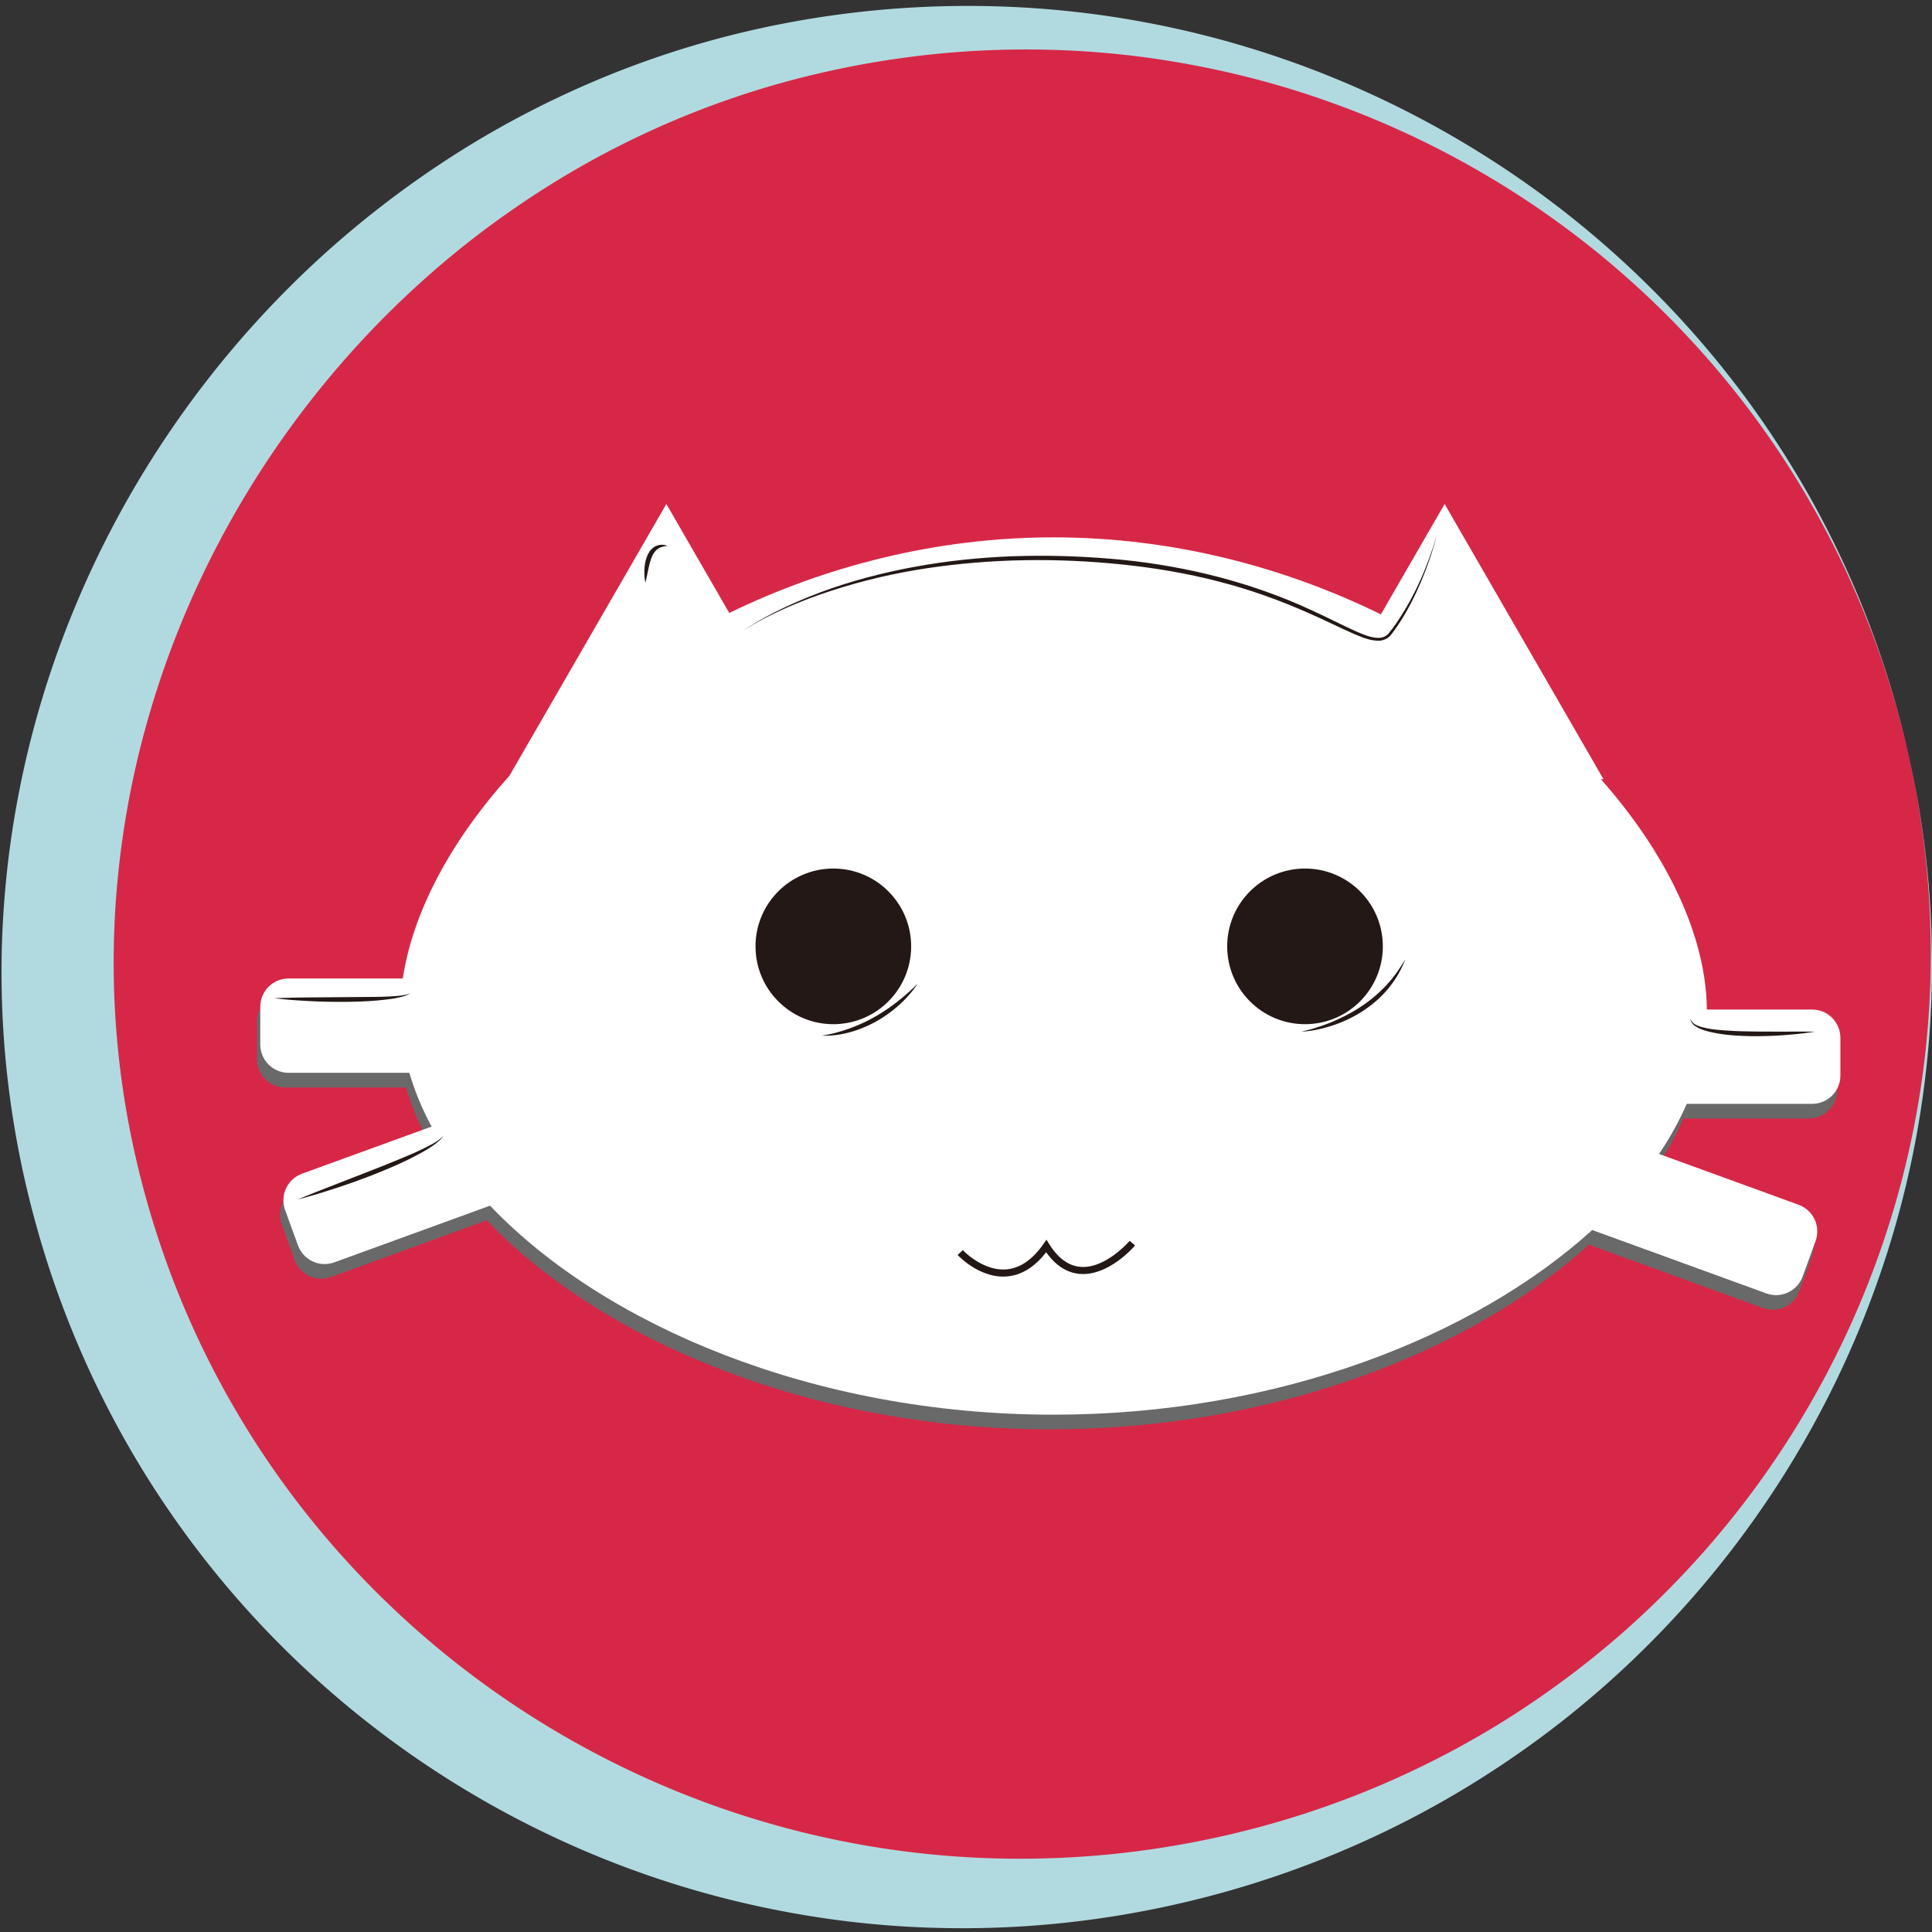 <svg xmlns="http://www.w3.org/2000/svg" width="128" height="128" class="icon" viewBox="0 0 1024 1024"><rect x="0" y="0" width="1024" height="1024" fill="#333333" stroke="none"/><path fill="#D72747" d="M1011.541 399.886c59.995 266.134-108.34 530.792-375.988 591.128C367.9 1051.352 102.295 884.518 42.299 618.381-17.695 352.246 158.442 85.83 418.289 27.252c267.649-60.337 533.256 106.498 593.252 372.634z"/><path fill="#B1DAE0" d="M1011.541 399.886c7.166 31.608 11.256 63.911 12.244 96.322.456 16.207.199 32.439-.896 48.628a512.933 512.933 0 0 1-5.604 48.35c-10.573 64.1-33.711 126.213-67.727 182.023-33.984 55.816-78.813 105.383-131.766 144.824-26.482 19.689-54.896 36.975-84.859 51.271a517.554 517.554 0 0 1-93.674 34.154c-32.303 8.363-65.529 13.684-99.07 15.664-33.537 1.949-67.384.67-100.845-4.057-33.449-4.752-66.552-12.719-98.568-24.035a505.054 505.054 0 0 1-47.163-19.316 505.518 505.518 0 0 1-45.1-23.963c-58.568-34.916-110.292-81.867-150.688-137.4-20.227-27.734-37.597-57.602-51.791-88.912a515.981 515.981 0 0 1-18.867-47.969 525.836 525.836 0 0 1-13.922-49.605C5.633 592.309 1.416 557.93.887 523.506c-.305-17.209.329-34.429 1.84-51.558a492.027 492.027 0 0 1 7.14-51.03c12.968-67.471 39.819-131.867 77.651-188.507a524.198 524.198 0 0 1 64.469-78.82c23.908-24.077 50.201-45.677 78.216-64.564 28.015-18.899 57.916-34.858 88.979-47.746a497.242 497.242 0 0 1 96.261-28.83C480.94-.179 548.66.053 613.379 13.073c64.767 12.917 126.523 38.492 181.168 74.341 54.668 35.835 102.211 82.027 139.256 135.395a512.264 512.264 0 0 1 25.803 41.274c7.936 14.152 15.129 28.708 21.671 43.542 6.533 14.84 12.278 30.017 17.349 45.41a498.784 498.784 0 0 1 12.915 46.851zm0 0a498.168 498.168 0 0 0-13.055-46.804c-5.109-15.376-11.059-30.467-17.697-45.239-6.629-14.778-14.083-29.177-22.197-43.181a466.594 466.594 0 0 0-26.467-40.66c-37.99-52.373-86.719-96.688-141.928-129.648a476.804 476.804 0 0 0-42.515-22.613 476.361 476.361 0 0 0-44.457-18.223c-30.173-10.687-61.374-18.175-92.883-22.652-31.521-4.459-63.397-5.645-94.983-3.805-31.606 1.882-62.855 6.891-93.383 14.806-30.343 7.868-59.875 18.854-87.902 32.559-28.064 13.674-54.611 30.211-79.358 48.96-49.464 37.581-91.366 84.489-123.364 137.042-32.017 52.549-54.087 110.827-64.377 170.926a479.143 479.143 0 0 0-5.523 45.328 472.974 472.974 0 0 0-1.059 45.583c.809 30.383 4.582 60.664 11.344 90.311a466.495 466.495 0 0 0 12.207 44.004c4.756 14.459 10.192 28.693 16.34 42.617 12.244 27.871 27.235 54.537 44.644 79.576 34.823 50.074 79.521 93.473 130.952 127.152 51.405 33.699 109.508 57.754 170.431 69.893 60.896 12.238 124.542 12.484 186.37.563 30.91-5.943 61.346-14.84 90.688-26.717 29.324-11.904 57.62-26.648 84.17-44.227 26.547-17.568 51.51-37.736 74.178-60.344a481.432 481.432 0 0 0 61.026-74.229c35.718-53.475 60.706-114.42 72.542-178.029a465.99 465.99 0 0 0 6.456-48.084c1.322-16.131 1.872-32.336 1.521-48.53-.344-16.191-1.443-32.375-3.429-48.456a498.72 498.72 0 0 0-8.292-47.879z"/><path fill="#696969" d="M958.697 542.84h-55.771c-.317-38.675-20.939-82.273-56.216-122.125h1.413l-84.187-145.818-33.774 58.502c-51.008-25.008-110.254-40.818-173.467-40.818-62.573 0-121.265 15.488-171.922 40.059l-33.337-57.742-83.145 144.01c-31.274 34.792-51.367 72.559-56.509 107.478h-60.576c-8.286 0-15 6.715-15 15v20c0 8.283 6.714 15 15 15h64.021c2.775 9.605 6.732 19.125 11.787 28.48l-68.688 25c-7.783 2.832-11.799 11.441-8.965 19.225l6.842 18.793c2.834 7.785 11.442 11.799 19.226 8.965l82.573-30.053C318.16 710.018 429.396 757.58 556.697 757.58c118.477 0 223.04-41.199 285.462-97.875l92.312 33.598c7.786 2.834 16.395-1.18 19.227-8.965l6.841-18.793c2.832-7.783-1.182-16.393-8.965-19.225l-74.001-26.936c5.854-8.684 10.778-17.555 14.672-26.545h66.453c8.281 0 15-6.717 15-15v-20c-.001-8.284-6.719-14.999-15.001-14.999z"/><path fill="#FFF" d="M960.445 535.07h-55.771c-.317-38.673-20.947-82.273-56.221-122.124h1.411L765.68 267.129l-33.774 58.5c-51.009-25.007-110.254-40.817-173.467-40.817-62.573 0-121.265 15.488-171.921 40.059L353.18 267.13l-83.145 144.008c-31.274 34.793-51.367 72.559-56.509 107.478H152.95c-8.286 0-15 6.717-15 15v20c0 8.283 6.714 15 15 15h64.021c2.776 9.607 6.734 19.127 11.787 28.482l-68.686 25c-7.783 2.832-11.8 11.439-8.965 19.223l6.84 18.795c2.835 7.785 11.443 11.799 19.227 8.965l82.573-30.055c60.156 63.223 171.392 110.787 298.694 110.787 118.477 0 223.039-41.199 285.461-97.877l92.314 33.6c7.788 2.834 16.396-1.18 19.229-8.965l6.841-18.795c2.832-7.783-1.182-16.391-8.965-19.223l-74.009-26.938c5.859-8.684 10.786-17.553 14.678-26.545h66.455c8.281 0 15-6.717 15-15v-20c0-8.283-6.718-15-15-15z"/><path fill="#231815" d="M482.931 501.592c0 22.781-18.467 41.248-41.245 41.248-22.783 0-41.25-18.467-41.25-41.248s18.467-41.248 41.25-41.248c22.778 0 41.245 18.467 41.245 41.248zm250 0c0 22.781-18.467 41.248-41.245 41.248-22.783 0-41.25-18.467-41.25-41.248s18.467-41.248 41.25-41.248c22.778 0 41.245 18.467 41.245 41.248zM342.062 308.884c-.449-2.202-.605-4.424-.527-6.663.068-2.238.407-4.494 1.155-6.709.783-2.158 2.061-4.426 4.25-5.717 2.16-1.338 4.777-1.299 6.841-.494-2.236.228-4.284.811-5.713 2.088-1.44 1.242-2.358 3.029-3.022 4.953-1.368 3.883-1.845 8.216-2.984 12.542zm51.875 25.417c7.104-4.953 14.81-8.991 22.634-12.702 7.85-3.677 15.906-6.909 24.1-9.753 16.411-5.633 33.34-9.717 50.464-12.532 34.282-5.62 69.284-5.933 103.818-2.595 34.521 3.513 68.708 12.094 100.241 26.726 7.898 3.584 15.599 7.604 23.436 11.155 3.906 1.67 7.969 3.477 12.051 3.493 2.023-.005 3.908-.801 5.264-2.29 1.316-1.553 2.617-3.367 3.843-5.103 9.792-14.165 16.851-30.215 21.65-46.816-2.109 8.396-4.966 16.604-8.33 24.595-3.403 7.969-7.349 15.754-12.231 22.971-1.245 1.814-2.43 3.551-3.889 5.315-1.531 1.771-3.945 2.822-6.263 2.832-4.655.015-8.755-1.836-12.764-3.464-7.979-3.489-15.684-7.386-23.597-10.853-15.756-7.044-32.038-12.878-48.752-17.148-16.699-4.319-33.758-7.161-50.913-8.955-34.323-3.538-69.128-3.147-103.274 1.985-17.067 2.568-33.952 6.462-50.378 11.799-8.223 2.648-16.323 5.686-24.231 9.172-7.884 3.526-15.668 7.379-22.879 12.168z"/><path fill="#231815" d="M435.623 548.885c4.92-.674 9.648-2.047 14.256-3.641 4.595-1.65 9.048-3.645 13.286-6.035 8.54-4.709 16.152-10.9 23.271-17.824-5.608 8.215-13.276 15.102-22.056 20.006-4.404 2.428-9.07 4.395-13.918 5.709-4.831 1.32-9.86 2.08-14.839 1.785zm254.148-2.084c2.847-.645 5.649-1.387 8.394-2.32a87.631 87.631 0 0 0 8.125-2.979c5.293-2.254 10.425-4.863 15.173-8.057 4.783-3.141 9.163-6.855 13.104-11.016 3.936-4.176 7.28-8.91 10.205-13.96-.977 2.755-2.28 5.392-3.706 7.968a60.24 60.24 0 0 1-5.054 7.256c-3.721 4.605-8.252 8.541-13.166 11.834-4.949 3.252-10.291 5.889-15.877 7.764-5.576 1.879-11.348 3.24-17.198 3.51zm-544.272-17.707c3.021-.16 6.032-.188 9.048-.307l9.033-.133 18.047-.139 18.018-.148c3.003-.043 6.001-.145 8.984-.365 1.496-.082 2.988-.199 4.468-.404 1.46-.252 2.983-.428 4.277-1.213-1.152 1.02-2.695 1.447-4.141 1.859-1.474.396-2.964.703-4.46.975-3.001.473-6.014.791-9.026 1.066-6.03.539-12.075.672-18.11.729-6.035-.006-12.068-.102-18.094-.445-6.022-.321-12.043-.725-18.044-1.475zm12.188 106.666 9.844-3.979 9.878-3.85 19.729-7.695a694.524 694.524 0 0 0 19.588-7.959c3.242-1.377 6.447-2.83 9.568-4.438 3.093-1.611 6.345-3.174 8.654-5.863-.864 1.572-2.275 2.764-3.662 3.871-1.406 1.098-2.886 2.102-4.39 3.059-3.044 1.854-6.191 3.514-9.36 5.117-6.353 3.186-12.902 5.918-19.484 8.537-6.607 2.559-13.258 4.998-19.996 7.174-6.73 2.2-13.494 4.291-20.369 6.026zm804.167-88.959c-5.664.955-11.374 1.498-17.094 1.9-5.721.424-11.463.545-17.209.473-5.743-.141-11.508-.439-17.215-1.432-2.848-.514-5.693-1.127-8.443-2.148-1.354-.553-2.689-1.211-3.871-2.115-1.158-.883-2.166-2.273-2-3.76.129 1.477 1.229 2.512 2.378 3.215 1.198.689 2.526 1.143 3.88 1.494 2.695.748 5.505 1.137 8.317 1.41 5.63.523 11.312.754 16.999.84 5.689.131 11.39.078 17.098.111l8.569-.037 8.591.049zM531.725 676.609c-13.384 0-23.711-10.965-24.162-11.451l2.746-2.551c.105.111 10.474 11.055 22.844 10.203 7.305-.512 13.992-5.033 19.871-13.438l1.623-2.32 1.504 2.398c4.705 7.51 10.306 11.553 16.648 12.014 13.198.998 25.835-13.648 25.959-13.797l2.857 2.43c-.563.662-13.924 16.195-29.078 15.109-6.904-.5-12.966-4.365-18.049-11.498-6.199 7.988-13.286 12.307-21.099 12.844-.561.04-1.113.057-1.664.057z"/></svg>
